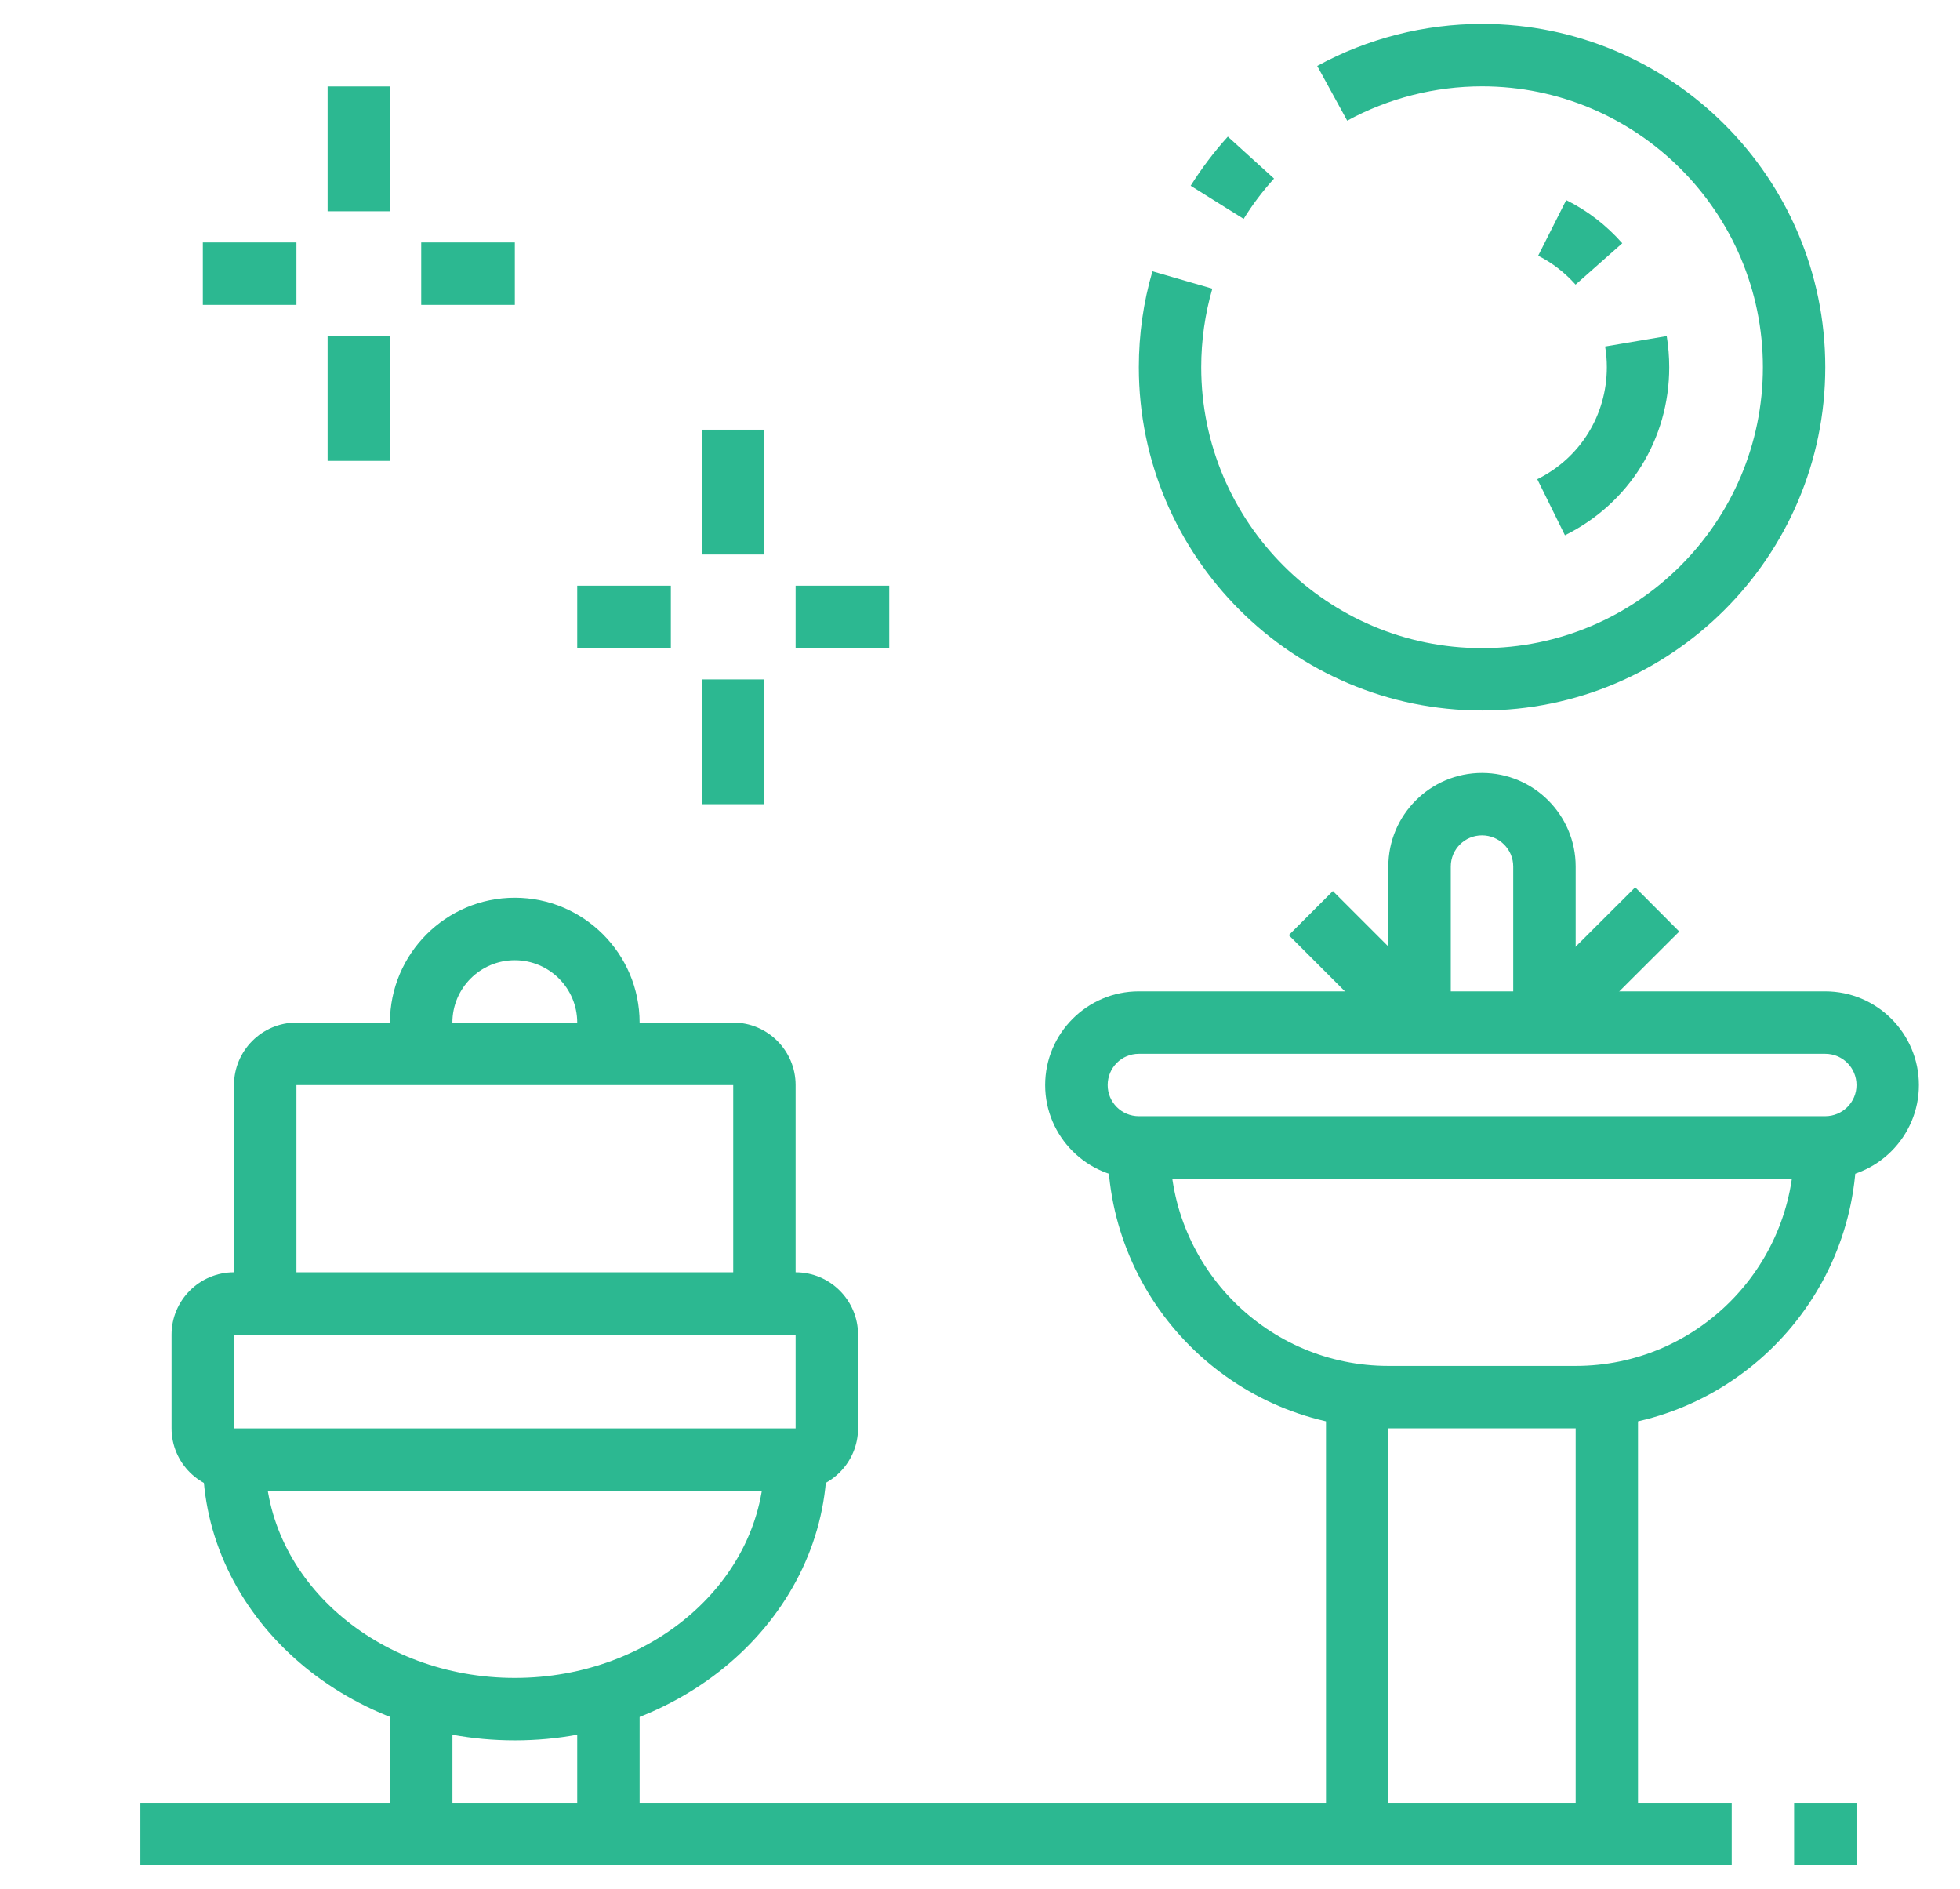 <?xml version="1.0" encoding="utf-8"?>
<!-- Generator: Adobe Illustrator 16.0.0, SVG Export Plug-In . SVG Version: 6.00 Build 0)  -->
<!DOCTYPE svg PUBLIC "-//W3C//DTD SVG 1.1//EN" "http://www.w3.org/Graphics/SVG/1.1/DTD/svg11.dtd">
<svg version="1.1" id="Calque_1" xmlns="http://www.w3.org/2000/svg" xmlns:xlink="http://www.w3.org/1999/xlink" x="0px" y="0px"
	 width="35.28px" height="34px" viewBox="0 0 35.28 34" enable-background="new 0 0 35.28 34" xml:space="preserve">
<g>
	<path fill="#2CB891" d="M-28.608,71.096h-0.989V57.754c0-0.545-0.443-0.988-0.987-0.988h-7.906c-0.544,0-0.988,0.443-0.988,0.988
		v13.342h-0.989V57.754c0-1.091,0.887-1.977,1.977-1.977h7.906c1.091,0,1.976,0.886,1.976,1.977V71.096z"/>
	<rect x="-49.361" y="70.603" fill="#2CB891" width="29.648" height="0.987"/>
	<path fill="#2CB891" d="M-20.702,71.096h-0.988v-9.389h-25.696v9.389h-0.988v-9.389c0-0.544,0.445-0.987,0.988-0.987h25.696
		c0.545,0,0.988,0.443,0.988,0.987V71.096z"/>
	<rect x="-47.879" y="63.188" fill="#2CB891" width="26.683" height="0.987"/>
	<rect x="-37.997" y="59.235" fill="#2CB891" width="0.988" height="1.978"/>
	<rect x="-32.066" y="59.235" fill="#2CB891" width="0.988" height="1.978"/>
	<path fill="#2CB891" d="M-30.584,69.611h-7.906v-4.447h7.906V69.611z M-37.502,68.623h5.93v-2.469h-5.93V68.623z"/>
	<polygon fill="#2CB891" points="-45.409,65.164 -46.397,65.164 -46.397,66.154 -45.409,66.154 -45.409,65.164 	"/>
	<polygon fill="#2CB891" points="-26.631,65.164 -27.619,65.164 -27.619,66.154 -26.631,66.154 -26.631,65.164 	"/>
	<polygon fill="#2CB891" points="-45.409,52.318 -46.397,52.318 -46.397,53.306 -45.409,53.306 -45.409,52.318 	"/>
	<polygon fill="#2CB891" points="-26.631,52.318 -27.619,52.318 -27.619,53.306 -26.631,53.306 -26.631,52.318 	"/>
	<rect x="-49.361" y="44.413" fill="#2CB891" width="29.648" height="0.987"/>
	<path fill="#2CB891" d="M-40.467,55.282h-6.918c-0.543,0-0.988-0.442-0.988-0.987v-9.389h0.988v9.389h6.918v-9.389h0.989v9.389
		C-39.479,54.84-39.922,55.282-40.467,55.282z"/>
	<path fill="#2CB891" d="M-21.69,55.282h-6.918c-0.543,0-0.989-0.442-0.989-0.987v-9.389h0.989v9.389h6.918v-9.389h0.988v9.389
		C-20.702,54.84-21.145,55.282-21.69,55.282z"/>
	<rect x="-39.973" y="52.318" fill="#2CB891" width="10.871" height="0.987"/>
	<path fill="#2CB891" d="M-29.594,51.331h-9.886c-0.544,0-0.987-0.444-0.987-0.988v-0.699c0-0.358,0.195-0.688,0.508-0.863
		l3.939-2.188v-1.686h0.988v2.267l-4.448,2.471l0.001,0.699l9.884-0.001l-0.003-0.698l-4.446-2.471v-2.267h0.989v1.686l3.938,2.188
		c0.314,0.175,0.507,0.505,0.507,0.863v0.699C-28.608,50.887-29.05,51.331-29.594,51.331z"/>
	<rect x="-23.666" y="46.388" fill="#2CB891" width="0.988" height="0.989"/>
	<rect x="-23.666" y="48.364" fill="#2CB891" width="0.988" height="3.46"/>
</g>
<g>
	<path fill="#2CB891" d="M32.854,21.212H20.499c-0.93,0-1.686-0.757-1.686-1.684c0-0.93,0.756-1.687,1.686-1.687h12.355
		c0.93,0,1.686,0.757,1.686,1.687C34.54,20.455,33.784,21.212,32.854,21.212z M20.499,18.965c-0.311,0-0.561,0.251-0.561,0.563
		c0,0.309,0.25,0.56,0.561,0.56h12.355c0.311,0,0.563-0.251,0.563-0.56c0-0.313-0.252-0.563-0.563-0.563H20.499z"/>
	<path fill="#2CB891" d="M28.362,25.705h-3.371c-2.786,0-5.053-2.267-5.053-5.056h1.123c0,2.169,1.763,3.933,3.93,3.933h3.371
		c2.166,0,3.932-1.764,3.932-3.933h1.123C33.417,23.438,31.149,25.705,28.362,25.705z"/>
	<rect x="23.868" y="25.107" fill="#2CB891" width="1.123" height="7.899"/>
	<rect x="28.362" y="25.107" fill="#2CB891" width="1.122" height="7.899"/>
	<rect x="32.294" y="32.444" fill="#2CB891" width="1.123" height="1.124"/>
	<rect x="2.527" y="32.444" fill="#2CB891" width="28.644" height="1.124"/>
	<rect x="7.02" y="30.503" fill="#2CB891" width="1.124" height="2.504"/>
	<rect x="10.39" y="30.503" fill="#2CB891" width="1.123" height="2.504"/>
	<path fill="#2CB891" d="M9.267,31.321c-3.097,0-5.616-2.268-5.616-5.055h1.123c0,2.167,2.016,3.931,4.493,3.931
		c2.478,0,4.492-1.764,4.492-3.931h1.125C14.883,29.054,12.363,31.321,9.267,31.321z"/>
	<path fill="#2CB891" d="M14.321,26.827H4.212c-0.619,0-1.124-0.503-1.124-1.122V24.02c0-0.619,0.504-1.123,1.124-1.123h10.109
		c0.619,0,1.124,0.504,1.124,1.123v1.686C15.444,26.324,14.939,26.827,14.321,26.827z M4.212,24.02L4.212,24.02v1.686h10.109V24.02
		H4.212z"/>
	<path fill="#2CB891" d="M14.321,23.458h-1.123v-3.93H5.336v3.93H4.212v-3.93c0-0.62,0.504-1.125,1.124-1.125h7.862
		c0.619,0,1.123,0.505,1.123,1.125V23.458z"/>
	<path fill="#2CB891" d="M11.386,19.152l-1.06-0.374c0.043-0.12,0.064-0.247,0.064-0.375c0-0.619-0.504-1.122-1.124-1.122
		s-1.123,0.503-1.123,1.122c0,0.128,0.021,0.253,0.064,0.374l-1.06,0.373c-0.084-0.24-0.128-0.491-0.128-0.747
		c0-1.238,1.008-2.247,2.247-2.247c1.239,0,2.247,1.009,2.247,2.247C11.513,18.659,11.47,18.911,11.386,19.152z"/>
	<g>
		<rect x="5.897" y="1.556" fill="#2CB891" width="1.123" height="2.246"/>
		<rect x="5.897" y="6.049" fill="#2CB891" width="1.123" height="2.245"/>
		<rect x="7.582" y="4.363" fill="#2CB891" width="1.685" height="1.124"/>
		<rect x="3.651" y="4.363" fill="#2CB891" width="1.685" height="1.124"/>
	</g>
	<g>
		<rect x="12.636" y="7.733" fill="#2CB891" width="1.123" height="2.246"/>
		<rect x="12.636" y="12.227" fill="#2CB891" width="1.123" height="2.246"/>
		<rect x="14.321" y="10.54" fill="#2CB891" width="1.685" height="1.125"/>
		<rect x="10.39" y="10.54" fill="#2CB891" width="1.685" height="1.125"/>
	</g>
	<path fill="#2CB891" d="M28.362,18.403h-1.124v-2.808c0-0.31-0.252-0.561-0.562-0.561c-0.311,0-0.562,0.251-0.562,0.561v2.808
		h-1.124v-2.808c0-0.928,0.757-1.685,1.686-1.685c0.93,0,1.686,0.757,1.686,1.685V18.403z"/>
	
		<rect x="23.181" y="16.86" transform="matrix(0.707 0.707 -0.707 0.707 19.523 -12.273)" fill="#2CB891" width="2.781" height="1.123"/>
	
		<rect x="28.256" y="15.947" transform="matrix(0.706 0.708 -0.708 0.706 20.775 -15.295)" fill="#2CB891" width="1.124" height="2.878"/>
	<path fill="#2CB891" d="M28.169,9.633l-0.498-1.009c0.771-0.38,1.252-1.153,1.252-2.015c0-0.127-0.01-0.252-0.031-0.373
		l1.109-0.188c0.029,0.183,0.045,0.371,0.045,0.561C30.046,7.901,29.327,9.06,28.169,9.633z"/>
	<path fill="#2CB891" d="M28.36,5.122c-0.191-0.215-0.418-0.391-0.673-0.52l0.505-1.001c0.385,0.191,0.724,0.454,1.009,0.777
		L28.36,5.122z"/>
	<path fill="#2CB891" d="M26.677,12.786c-3.406,0-6.178-2.771-6.178-6.177c0-0.589,0.082-1.17,0.245-1.727l1.078,0.313
		c-0.132,0.457-0.2,0.932-0.2,1.413c0,2.788,2.268,5.056,5.055,5.056s5.055-2.268,5.055-5.056c0-2.786-2.268-5.054-5.055-5.054
		c-0.848,0-1.688,0.214-2.427,0.618l-0.54-0.985c0.904-0.495,1.931-0.757,2.967-0.757c3.406,0,6.178,2.771,6.178,6.178
		S30.083,12.786,26.677,12.786z"/>
	<path fill="#2CB891" d="M22.386,3.939l-0.954-0.596c0.196-0.313,0.423-0.612,0.669-0.884l0.832,0.755
		C22.73,3.438,22.544,3.681,22.386,3.939z"/>
</g>
<g>
	<path fill="#2CB891" d="M64.567,58.734H43.118c-0.723,0-1.313-0.588-1.313-1.312c0-0.204,0.049-0.409,0.142-0.593l2.724-5.447
		c0.207-0.416,0.625-0.673,1.088-0.673h16.167c0.464,0,0.882,0.257,1.09,0.673l2.725,5.451c0.09,0.18,0.14,0.385,0.14,0.589
		C65.88,58.146,65.291,58.734,64.567,58.734z M45.759,51.714c-0.081,0-0.154,0.044-0.191,0.118l-2.724,5.449
		c-0.022,0.046-0.034,0.093-0.034,0.142c0,0.17,0.139,0.31,0.309,0.31h21.449c0.17,0,0.309-0.14,0.309-0.31
		c0-0.049-0.011-0.096-0.032-0.138l-2.727-5.453c-0.036-0.074-0.11-0.118-0.191-0.118H45.759z"/>
	<path fill="#2CB891" d="M43.569,55.223c-1.565,0-3.768-1.244-3.768-4.012c0-3.475,3.032-6.453,3.16-6.578l0.393-0.383l0.346,0.427
		c0.128,0.157,3.122,3.88,3.122,6.534h-1.003c0-1.809-1.774-4.4-2.546-5.441c-0.78,0.89-2.47,3.088-2.47,5.441
		c0,2.275,1.862,3.01,2.766,3.01V55.223z"/>
	<path fill="#2CB891" d="M54.848,51.211h-1.005c0-2.096-1.334-4.138-2.004-5.031c-0.672,0.896-2.008,2.941-2.008,5.031h-1.004
		c0-3.163,2.527-6.047,2.635-6.167l0.374-0.423l0.376,0.423C52.319,45.164,54.848,48.048,54.848,51.211z"/>
	<path fill="#2CB891" d="M60.363,51.714c-1.497,0-3.01-1.207-3.01-3.512c0-2.179,1.587-4.558,2.655-5.626l0.403-0.403l0.349,0.453
		c0.105,0.139,2.61,3.425,2.61,5.576C63.371,50.483,61.82,51.714,60.363,51.714z M60.32,43.723
		c-0.883,1.054-1.964,2.872-1.964,4.479c0,1.723,1.04,2.508,2.007,2.508c0.805,0,2.007-0.669,2.007-2.508
		C62.37,46.92,61.107,44.846,60.32,43.723z"/>
	<rect x="59.86" y="47.199" fill="#2CB891" width="1.004" height="4.012"/>
	<rect x="42.81" y="50.71" fill="#2CB891" width="1.003" height="3.999"/>
	<rect x="51.335" y="49.205" fill="#2CB891" width="1.004" height="2.006"/>
	<path fill="#2CB891" d="M66.381,63.25c-1.388,0-3.01-0.922-3.01-3.514h1.004c0,2.328,1.534,2.508,2.006,2.508
		c0.744,0,2.006-0.527,2.006-2.508c0-1.717-1.307-4.204-2.005-5.412c-0.303,0.543-0.713,1.328-1.028,2.119l-0.932-0.371
		c0.601-1.508,1.491-2.938,1.528-2.996l0.419-0.67l0.426,0.663c0.106,0.163,2.595,4.042,2.595,6.667
		C69.39,62.148,67.831,63.25,66.381,63.25z"/>
	<rect x="65.88" y="60.238" fill="#2CB891" width="1.002" height="5.518"/>
	<rect x="63.371" y="58.232" fill="#2CB891" width="1.004" height="11.535"/>
	<rect x="43.311" y="58.232" fill="#2CB891" width="1.003" height="2.006"/>
	<path fill="#2CB891" d="M60.864,67.764H59.86v-6.416c0-0.057-0.048-0.107-0.105-0.107h-2.797c-0.06,0-0.106,0.051-0.106,0.107
		v6.416h-1.003v-6.416c0-0.611,0.497-1.109,1.109-1.109h2.797c0.612,0,1.109,0.498,1.109,1.109V67.764z"/>
	<path fill="#2CB891" d="M62.37,69.768h-1.006v-1.453c0-0.029-0.021-0.051-0.05-0.051h-5.917c-0.027,0-0.05,0.021-0.05,0.051v1.453
		h-1.003v-1.453c0-0.582,0.473-1.055,1.053-1.055h5.917c0.581,0,1.056,0.473,1.056,1.055V69.768z"/>
	<rect x="39.299" y="69.268" fill="#2CB891" width="30.091" height="1.002"/>
	<rect x="50.834" y="71.271" fill="#2CB891" width="8.024" height="1.004"/>
	<rect x="59.86" y="71.271" fill="#2CB891" width="1.004" height="1.004"/>
	<polygon fill="#2CB891" points="41.305,69.768 40.301,69.768 40.301,63.039 42.81,60.531 45.17,62.893 44.462,63.602 42.81,61.951 
		41.305,63.455 	"/>
	<polygon fill="#2CB891" points="45.317,69.768 44.313,69.768 44.313,63.039 46.822,60.531 49.183,62.893 48.474,63.602 
		46.822,61.951 45.317,63.455 	"/>
	<polygon fill="#2CB891" points="53.342,69.768 52.339,69.768 52.339,63.455 50.834,61.951 49.329,63.455 49.329,69.768 
		48.327,69.768 48.327,63.039 50.834,60.531 53.342,63.039 	"/>
</g>
</svg>
